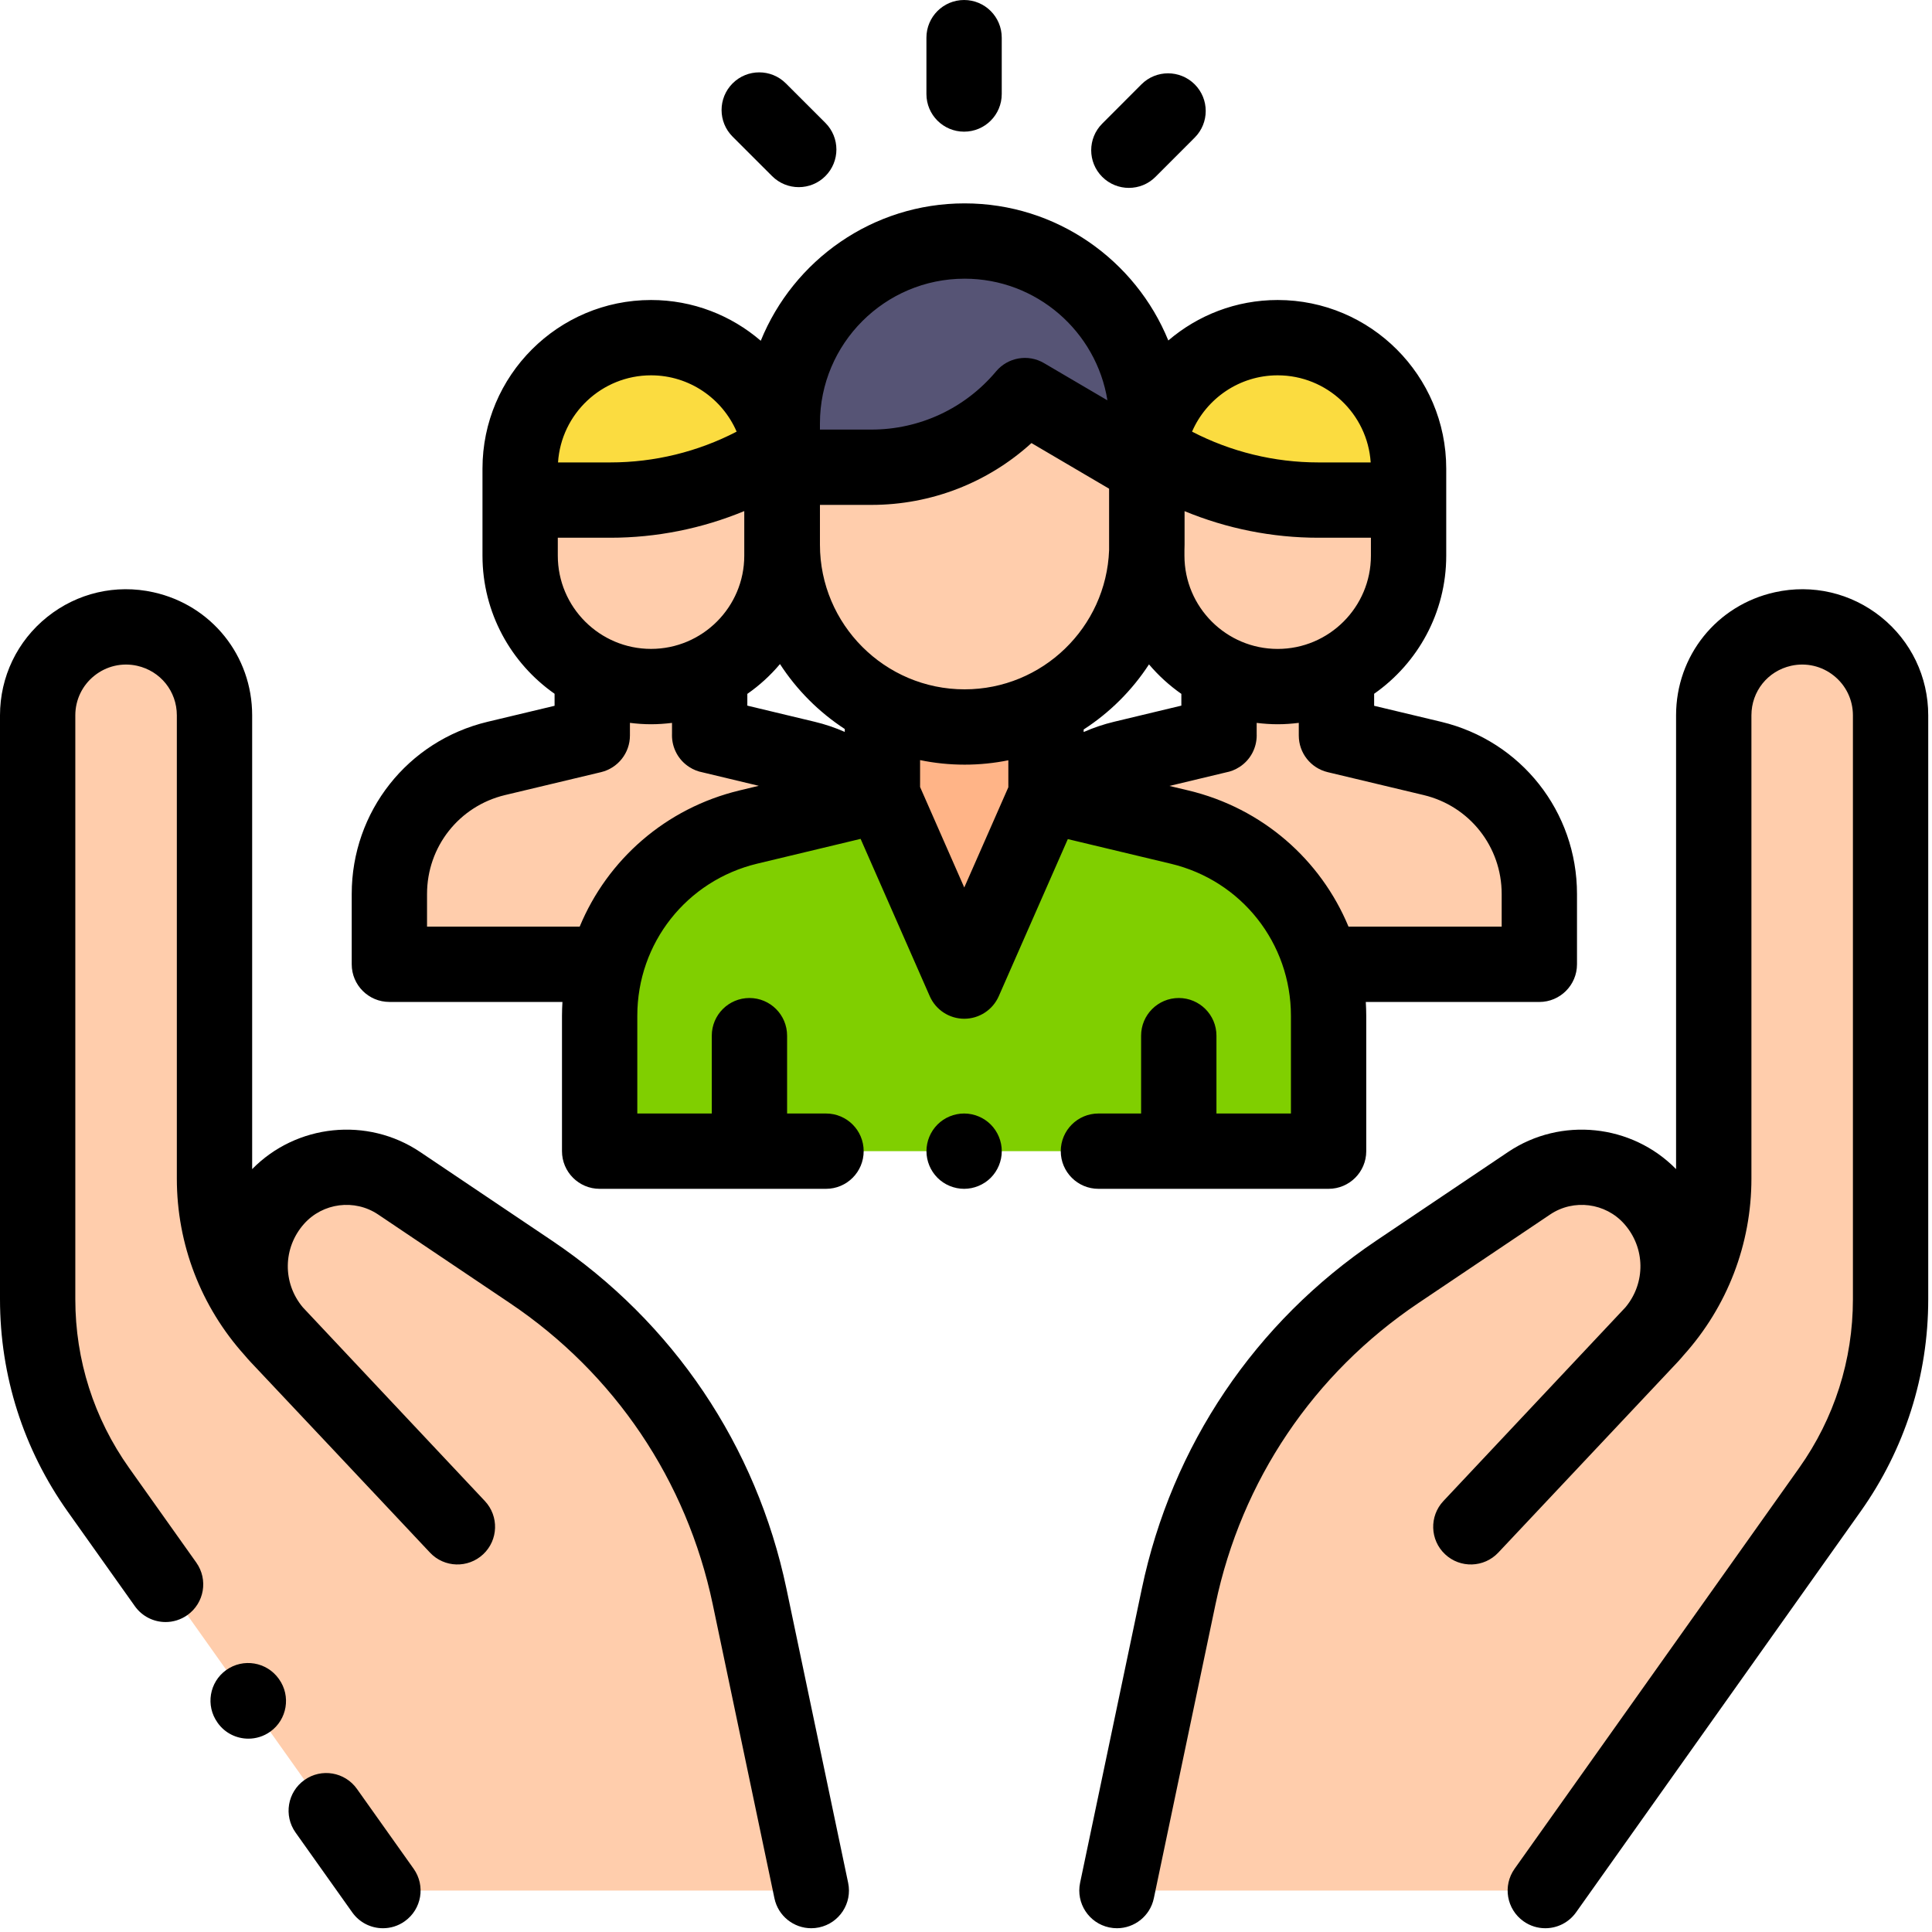 <?xml version="1.0" encoding="UTF-8"?>
<svg width="60px" height="60px" viewBox="0 0 60 60" version="1.1" xmlns="http://www.w3.org/2000/svg" xmlns:xlink="http://www.w3.org/1999/xlink">
    <!-- Generator: Sketch 56.3 (81716) - https://sketch.com -->
    <title>ICON/Hardship Management Plans</title>
    <desc>Created with Sketch.</desc>
    <g id="ICON/Hardship-Management-Plans" stroke="none" stroke-width="1" fill="none" fill-rule="evenodd">
        <g id="social-care" fill-rule="nonzero">
            <g id="Group" transform="translate(1.17, 19.415)" fill="#FFCDAC">
                <path d="M11.218,26.068 L7.4,22.005 C6.174,20.7 5.492,18.978 5.492,17.188 L5.492,2.8 C5.492,1.513 4.597,0.398 3.341,0.119 L3.341,0.119 C1.626,-0.261 0,1.044 0,2.8 L0,20.935 C0,23.055 0.659,25.122 1.886,26.851 L3.972,29.789 L8.962,36.818 L10.723,39.298 L24.026,39.298 L22.109,30.165 C21.245,26.047 18.808,22.43 15.317,20.082 L11.225,17.331 C10.006,16.511 8.369,16.72 7.395,17.82 L7.395,17.82 C6.312,19.043 6.34,20.89 7.462,22.078 C9.702,24.452 13.035,28.001 13.035,28.001" id="Path"></path>
                <path d="M46.326,26.068 L50.144,22.005 C51.37,20.7 52.052,18.978 52.052,17.188 L52.052,2.8 C52.052,1.513 52.947,0.398 54.203,0.119 L54.203,0.119 C55.918,-0.261 57.544,1.044 57.544,2.8 L57.544,20.935 C57.544,23.055 56.885,25.122 55.657,26.851 L53.572,29.789 L48.582,36.818 L46.821,39.298 L33.518,39.298 L35.435,30.165 C36.298,26.047 38.736,22.43 42.227,20.082 L46.318,17.331 C47.537,16.511 49.175,16.72 50.149,17.82 L50.149,17.82 C51.232,19.043 51.204,20.89 50.082,22.078 C47.842,24.452 44.509,28.001 44.509,28.001" id="Path"></path>
            </g>
            <g id="Group" transform="translate(12.047, 20.936)" fill="#FFCDAC">
                <path d="M20.087,3.822 C20.645,3.243 21.367,2.814 22.193,2.616 L25.18,1.901 L25.181,1.903 L25.18,1.901 L25.18,0.077 L28.827,0.077 L28.827,1.907 L28.827,1.907 L31.806,2.618 C33.753,3.083 35.127,4.824 35.127,6.827 L35.127,9.011 L28.525,9.011 L20.087,3.822 Z" id="Path"></path>
                <path d="M15.087,3.816 C14.528,3.237 13.806,2.808 12.98,2.61 L9.993,1.895 L9.992,1.897 L9.993,1.895 L9.993,0.071 L6.346,0.071 L6.346,1.901 L6.346,1.901 L3.367,2.612 C1.42,3.077 0.046,4.818 0.046,6.821 L0.046,9.005 L6.648,9.005 L15.087,3.816 Z" id="Path"></path>
            </g>
            <path d="M27.405,24.687 L23.245,25.683 C20.534,26.333 18.623,28.757 18.623,31.545 L18.623,35.751 L41.26,35.751 L41.26,31.548 C41.26,28.759 39.347,26.334 36.634,25.686 L32.485,24.695" id="Path" fill="#80CF00"></path>
            <polyline id="Path" fill="#FFB487" points="32.485 22.147 32.485 24.695 29.946 30.468 27.405 24.687 27.405 22.147"></polyline>
            <path d="M35.618,13.398 L35.618,16.915 C35.618,20.042 33.083,22.577 29.956,22.577 L29.956,22.577 L29.956,22.577 C26.829,22.577 24.294,20.042 24.294,16.915 L24.294,13.398" id="Path" fill="#FFCDAC"></path>
            <path d="M29.956,7.485 L29.956,7.485 C26.829,7.485 24.294,10.02 24.294,13.147 L24.294,14.51 L27.063,14.51 C28.903,14.51 30.649,13.696 31.831,12.285 L31.831,12.285 L35.618,14.51 L35.618,13.147 C35.618,10.02 33.083,7.485 29.956,7.485 Z" id="Path" fill="#565475"></path>
            <path d="M24.284,15.524 L24.284,14.546 C24.284,12.301 22.464,10.481 20.219,10.481 L20.219,10.481 C17.974,10.481 16.154,12.301 16.154,14.546 L16.154,15.524 L18.956,15.524 C20.711,15.524 22.433,15.048 23.938,14.146 L23.938,14.146" id="Path" fill="#FBDC40"></path>
            <path d="M24.284,14.726 L24.284,17.251 C24.284,19.496 22.464,21.316 20.219,21.316 L20.219,21.316 L20.219,21.316 C17.974,21.316 16.154,19.496 16.154,17.251 L16.154,14.726" id="Path" fill="#FFCDAC"></path>
            <path d="M35.614,15.53 L35.614,14.552 C35.614,12.307 37.434,10.487 39.679,10.487 L39.679,10.487 C41.924,10.487 43.744,12.307 43.744,14.552 L43.744,15.53 L40.942,15.53 C39.187,15.53 37.465,15.054 35.96,14.152 L35.96,14.152" id="Path" fill="#FBDC40"></path>
            <path d="M35.614,14.732 L35.614,17.257 C35.614,19.502 37.434,21.322 39.679,21.322 L39.679,21.322 L39.679,21.322 C41.924,21.322 43.744,19.502 43.744,17.257 L43.744,14.732" id="Path" fill="#FFCDAC"></path>
            <path d="M11.085,55.556 C10.711,55.029 9.981,54.905 9.455,55.279 C8.928,55.653 8.804,56.383 9.178,56.91 L10.939,59.39 C11.167,59.712 11.527,59.883 11.893,59.883 C12.128,59.883 12.364,59.813 12.569,59.667 C13.096,59.293 13.22,58.563 12.846,58.036 L11.085,55.556 Z" id="Path" fill="#000000"></path>
            <path d="M24.424,49.34 C23.492,44.899 20.905,41.059 17.139,38.527 L13.048,35.776 C11.407,34.673 9.202,34.91 7.831,36.308 L7.831,22.215 C7.831,20.365 6.57,18.793 4.764,18.393 C3.598,18.134 2.396,18.414 1.465,19.161 C0.534,19.908 0,21.021 0,22.215 L0,40.35 C0,42.725 0.727,45.005 2.102,46.943 L4.188,49.881 C4.416,50.202 4.777,50.374 5.143,50.374 C5.377,50.374 5.613,50.303 5.819,50.158 C6.346,49.784 6.47,49.054 6.096,48.527 L4.01,45.589 C2.917,44.049 2.339,42.238 2.339,40.35 L2.339,22.215 C2.339,21.735 2.554,21.286 2.929,20.986 C3.304,20.685 3.787,20.572 4.257,20.676 C4.984,20.838 5.492,21.47 5.492,22.215 L5.492,36.603 C5.492,38.64 6.24,40.58 7.599,42.09 C7.658,42.16 7.717,42.229 7.781,42.296 C8.557,43.119 9.471,44.089 10.331,45.003 L11.535,46.284 C11.539,46.288 11.543,46.292 11.547,46.296 C12.577,47.391 13.337,48.2 13.353,48.217 C13.795,48.688 14.535,48.711 15.006,48.269 C15.477,47.827 15.5,47.087 15.058,46.616 C15.036,46.593 13.667,45.135 12.104,43.473 L9.422,40.619 C9.415,40.612 9.409,40.604 9.402,40.597 C8.773,39.845 8.781,38.755 9.44,38.011 C10.023,37.353 11.013,37.226 11.743,37.717 L15.834,40.468 C19.091,42.658 21.328,45.979 22.134,49.82 L24.051,58.954 C24.166,59.505 24.653,59.883 25.194,59.883 C25.274,59.883 25.355,59.875 25.435,59.858 C26.068,59.725 26.473,59.105 26.34,58.473 L24.424,49.34 Z" id="Path" fill="#000000"></path>
            <path d="M8.658,52.137 C8.282,51.611 7.552,51.489 7.026,51.864 C6.501,52.239 6.379,52.969 6.754,53.495 L6.761,53.506 C6.989,53.826 7.349,53.996 7.714,53.996 C7.949,53.996 8.187,53.925 8.393,53.778 C8.918,53.403 9.04,52.673 8.665,52.147 L8.658,52.137 Z" id="Path" fill="#000000"></path>
            <path d="M58.418,19.161 C57.487,18.414 56.284,18.134 55.12,18.393 C53.314,18.793 52.052,20.365 52.052,22.215 L52.052,36.308 C50.681,34.91 48.476,34.673 46.835,35.776 L42.744,38.527 C38.978,41.059 36.391,44.899 35.46,49.34 L33.543,58.473 C33.411,59.105 33.816,59.725 34.448,59.858 C34.529,59.875 34.61,59.883 34.689,59.883 C35.231,59.883 35.717,59.505 35.833,58.954 L37.749,49.82 C38.555,45.979 40.792,42.658 44.049,40.468 L48.141,37.717 C48.87,37.226 49.86,37.353 50.443,38.011 C51.101,38.754 51.11,39.842 50.484,40.595 C50.476,40.603 50.469,40.611 50.462,40.619 C50.462,40.619 44.847,46.593 44.826,46.616 C44.384,47.087 44.407,47.827 44.878,48.269 C45.348,48.711 46.089,48.688 46.531,48.217 C46.547,48.2 51.326,43.119 52.103,42.296 C52.166,42.229 52.226,42.16 52.284,42.09 C53.643,40.58 54.392,38.64 54.392,36.603 L54.392,22.215 C54.392,21.47 54.899,20.838 55.626,20.676 C56.096,20.572 56.58,20.685 56.954,20.986 C57.329,21.286 57.544,21.734 57.544,22.215 L57.544,40.35 C57.544,42.238 56.966,44.049 55.874,45.589 L47.037,58.036 C46.663,58.563 46.787,59.293 47.314,59.667 C47.519,59.813 47.756,59.883 47.99,59.883 C48.356,59.883 48.716,59.712 48.945,59.391 L57.781,46.943 C59.156,45.005 59.883,42.726 59.883,40.35 L59.883,22.215 C59.883,21.021 59.349,19.908 58.418,19.161 Z" id="Path" fill="#000000"></path>
            <path d="M41.26,36.92 C41.906,36.92 42.43,36.396 42.43,35.751 L42.43,31.548 C42.43,31.403 42.424,31.26 42.416,31.117 L47.805,31.117 C48.451,31.117 48.975,30.593 48.975,29.947 L48.975,27.763 C48.975,25.208 47.24,23.01 44.755,22.416 L42.675,21.919 L42.675,21.546 C44.027,20.599 44.914,19.03 44.914,17.257 L44.914,14.552 C44.914,11.666 42.565,9.317 39.679,9.317 C38.384,9.317 37.198,9.791 36.283,10.574 C35.264,8.079 32.813,6.316 29.956,6.316 C27.096,6.316 24.642,8.083 23.626,10.583 C22.71,9.795 21.519,9.317 20.219,9.317 C17.332,9.317 14.984,11.665 14.984,14.552 L14.984,14.732 L14.984,17.257 C14.984,19.03 15.871,20.599 17.223,21.546 L17.223,21.919 L15.142,22.416 C12.658,23.01 10.923,25.208 10.923,27.763 L10.923,29.947 C10.923,30.593 11.447,31.116 12.092,31.116 L17.467,31.116 C17.459,31.258 17.453,31.401 17.453,31.545 L17.453,35.75 C17.453,36.396 17.977,36.92 18.622,36.92 L25.653,36.92 C26.299,36.92 26.822,36.396 26.822,35.75 C26.822,35.104 26.299,34.581 25.653,34.581 L24.444,34.581 L24.444,32.164 C24.444,31.518 23.921,30.994 23.275,30.994 C22.629,30.994 22.105,31.518 22.105,32.164 L22.105,34.581 L19.792,34.581 L19.792,31.545 C19.792,29.289 21.324,27.347 23.518,26.821 L26.727,26.052 L28.875,30.939 C29.062,31.363 29.482,31.638 29.946,31.638 L29.946,31.638 C30.41,31.638 30.83,31.363 31.017,30.939 L33.162,26.059 L36.362,26.824 C38.557,27.348 40.091,29.291 40.091,31.548 L40.091,34.581 L37.778,34.581 L37.778,32.164 C37.778,31.518 37.254,30.994 36.608,30.994 C35.962,30.994 35.438,31.518 35.438,32.164 L35.438,34.581 L34.113,34.581 C33.467,34.581 32.943,35.105 32.943,35.751 C32.943,36.396 33.467,36.92 34.113,36.92 L41.26,36.92 L41.26,36.92 Z M26.235,22.73 C25.935,22.598 25.622,22.492 25.299,22.415 L23.209,21.914 L23.209,21.549 C23.587,21.286 23.927,20.975 24.223,20.623 C24.745,21.428 25.432,22.116 26.235,22.64 L26.235,22.73 Z M17.323,17.257 L17.323,16.7 L18.956,16.7 C20.388,16.7 21.801,16.416 23.114,15.872 L23.114,17.257 C23.114,18.853 21.815,20.152 20.219,20.152 C18.622,20.152 17.323,18.854 17.323,17.257 Z M25.464,16.915 L25.464,15.68 L27.063,15.68 C28.917,15.68 30.681,14.99 32.033,13.76 L34.444,15.177 L34.444,17.086 C34.354,19.484 32.376,21.408 29.956,21.408 C27.479,21.408 25.464,19.392 25.464,16.915 Z M33.654,22.734 L33.654,22.655 C34.464,22.131 35.157,21.441 35.683,20.633 C35.977,20.98 36.315,21.288 36.688,21.549 L36.688,21.914 L34.599,22.415 C34.273,22.493 33.957,22.6 33.654,22.734 Z M36.784,17.257 L36.784,17.086 C36.785,17.029 36.788,16.973 36.788,16.915 L36.788,15.874 C38.1,16.417 39.512,16.7 40.942,16.7 L42.575,16.7 L42.575,17.257 C42.575,18.854 41.276,20.153 39.679,20.153 C38.082,20.153 36.784,18.854 36.784,17.257 Z M39.679,11.656 C41.211,11.656 42.469,12.853 42.568,14.361 L40.942,14.361 C39.575,14.361 38.23,14.032 37.02,13.405 C37.465,12.377 38.49,11.656 39.679,11.656 Z M25.464,13.147 C25.464,10.67 27.479,8.655 29.956,8.655 C32.191,8.655 34.049,10.295 34.392,12.433 L32.423,11.277 C31.931,10.987 31.301,11.096 30.934,11.534 C29.972,12.682 28.561,13.341 27.063,13.341 L25.464,13.341 L25.464,13.147 L25.464,13.147 Z M20.219,11.656 C21.408,11.656 22.432,12.377 22.877,13.405 C21.668,14.032 20.323,14.361 18.956,14.361 L17.33,14.361 C17.428,12.853 18.687,11.656 20.219,11.656 Z M22.973,24.546 C20.672,25.097 18.863,26.702 18.003,28.777 L13.262,28.777 L13.262,27.763 C13.262,26.295 14.259,25.032 15.686,24.691 L18.665,23.98 C19.191,23.854 19.563,23.384 19.563,22.842 L19.563,22.449 C19.778,22.476 19.996,22.492 20.219,22.492 C20.44,22.492 20.657,22.476 20.87,22.45 L20.87,22.783 C20.869,22.801 20.869,22.818 20.869,22.836 C20.869,23.219 21.057,23.595 21.404,23.819 C21.534,23.904 21.675,23.959 21.819,23.986 L23.564,24.404 L22.973,24.546 Z M29.946,27.562 L28.574,24.441 L28.574,23.606 C29.021,23.698 29.483,23.747 29.956,23.747 C30.421,23.747 30.876,23.7 31.315,23.611 L31.315,24.449 L29.946,27.562 Z M36.905,24.548 L36.318,24.408 L38.072,23.988 C38.218,23.961 38.361,23.905 38.494,23.819 C38.84,23.596 39.028,23.22 39.028,22.836 C39.028,22.827 39.027,22.818 39.027,22.808 L39.027,22.45 C39.241,22.476 39.458,22.492 39.679,22.492 C39.901,22.492 40.12,22.476 40.335,22.449 L40.335,22.842 C40.335,23.384 40.706,23.854 41.233,23.98 L44.212,24.691 C45.639,25.032 46.636,26.295 46.636,27.763 L46.636,28.777 L41.879,28.777 C41.017,26.702 39.208,25.098 36.905,24.548 Z" id="Shape" fill="#000000"></path>
            <path d="M29.942,34.581 C29.633,34.581 29.332,34.705 29.115,34.923 C28.896,35.142 28.772,35.442 28.772,35.751 C28.772,36.058 28.896,36.359 29.115,36.578 C29.332,36.795 29.633,36.92 29.942,36.92 C30.249,36.92 30.55,36.795 30.768,36.578 C30.986,36.359 31.111,36.058 31.111,35.751 C31.111,35.442 30.986,35.142 30.768,34.923 C30.55,34.705 30.249,34.581 29.942,34.581 Z" id="Path" fill="#000000"></path>
            <path d="M29.941,4.089 C30.587,4.089 31.11,3.566 31.11,2.92 L31.11,1.17 C31.11,0.524 30.587,0 29.941,0 C29.295,0 28.771,0.524 28.771,1.17 L28.771,2.92 C28.771,3.566 29.295,4.089 29.941,4.089 Z" id="Path" fill="#000000"></path>
            <path d="M23.979,5.47 C24.208,5.698 24.507,5.812 24.806,5.812 C25.105,5.812 25.405,5.698 25.633,5.469 C26.09,5.012 26.089,4.272 25.632,3.815 L24.405,2.589 C23.949,2.133 23.208,2.133 22.751,2.59 C22.295,3.047 22.295,3.788 22.752,4.244 L23.979,5.47 Z" id="Path" fill="#000000"></path>
            <path d="M35.058,5.835 C35.358,5.835 35.657,5.721 35.885,5.492 L37.103,4.273 C37.559,3.816 37.559,3.076 37.102,2.619 C36.645,2.163 35.904,2.163 35.448,2.62 L34.231,3.839 C33.774,4.296 33.774,5.036 34.231,5.493 C34.46,5.721 34.759,5.835 35.058,5.835 Z" id="Path" fill="#000000"></path>
        </g>
    </g>
</svg>